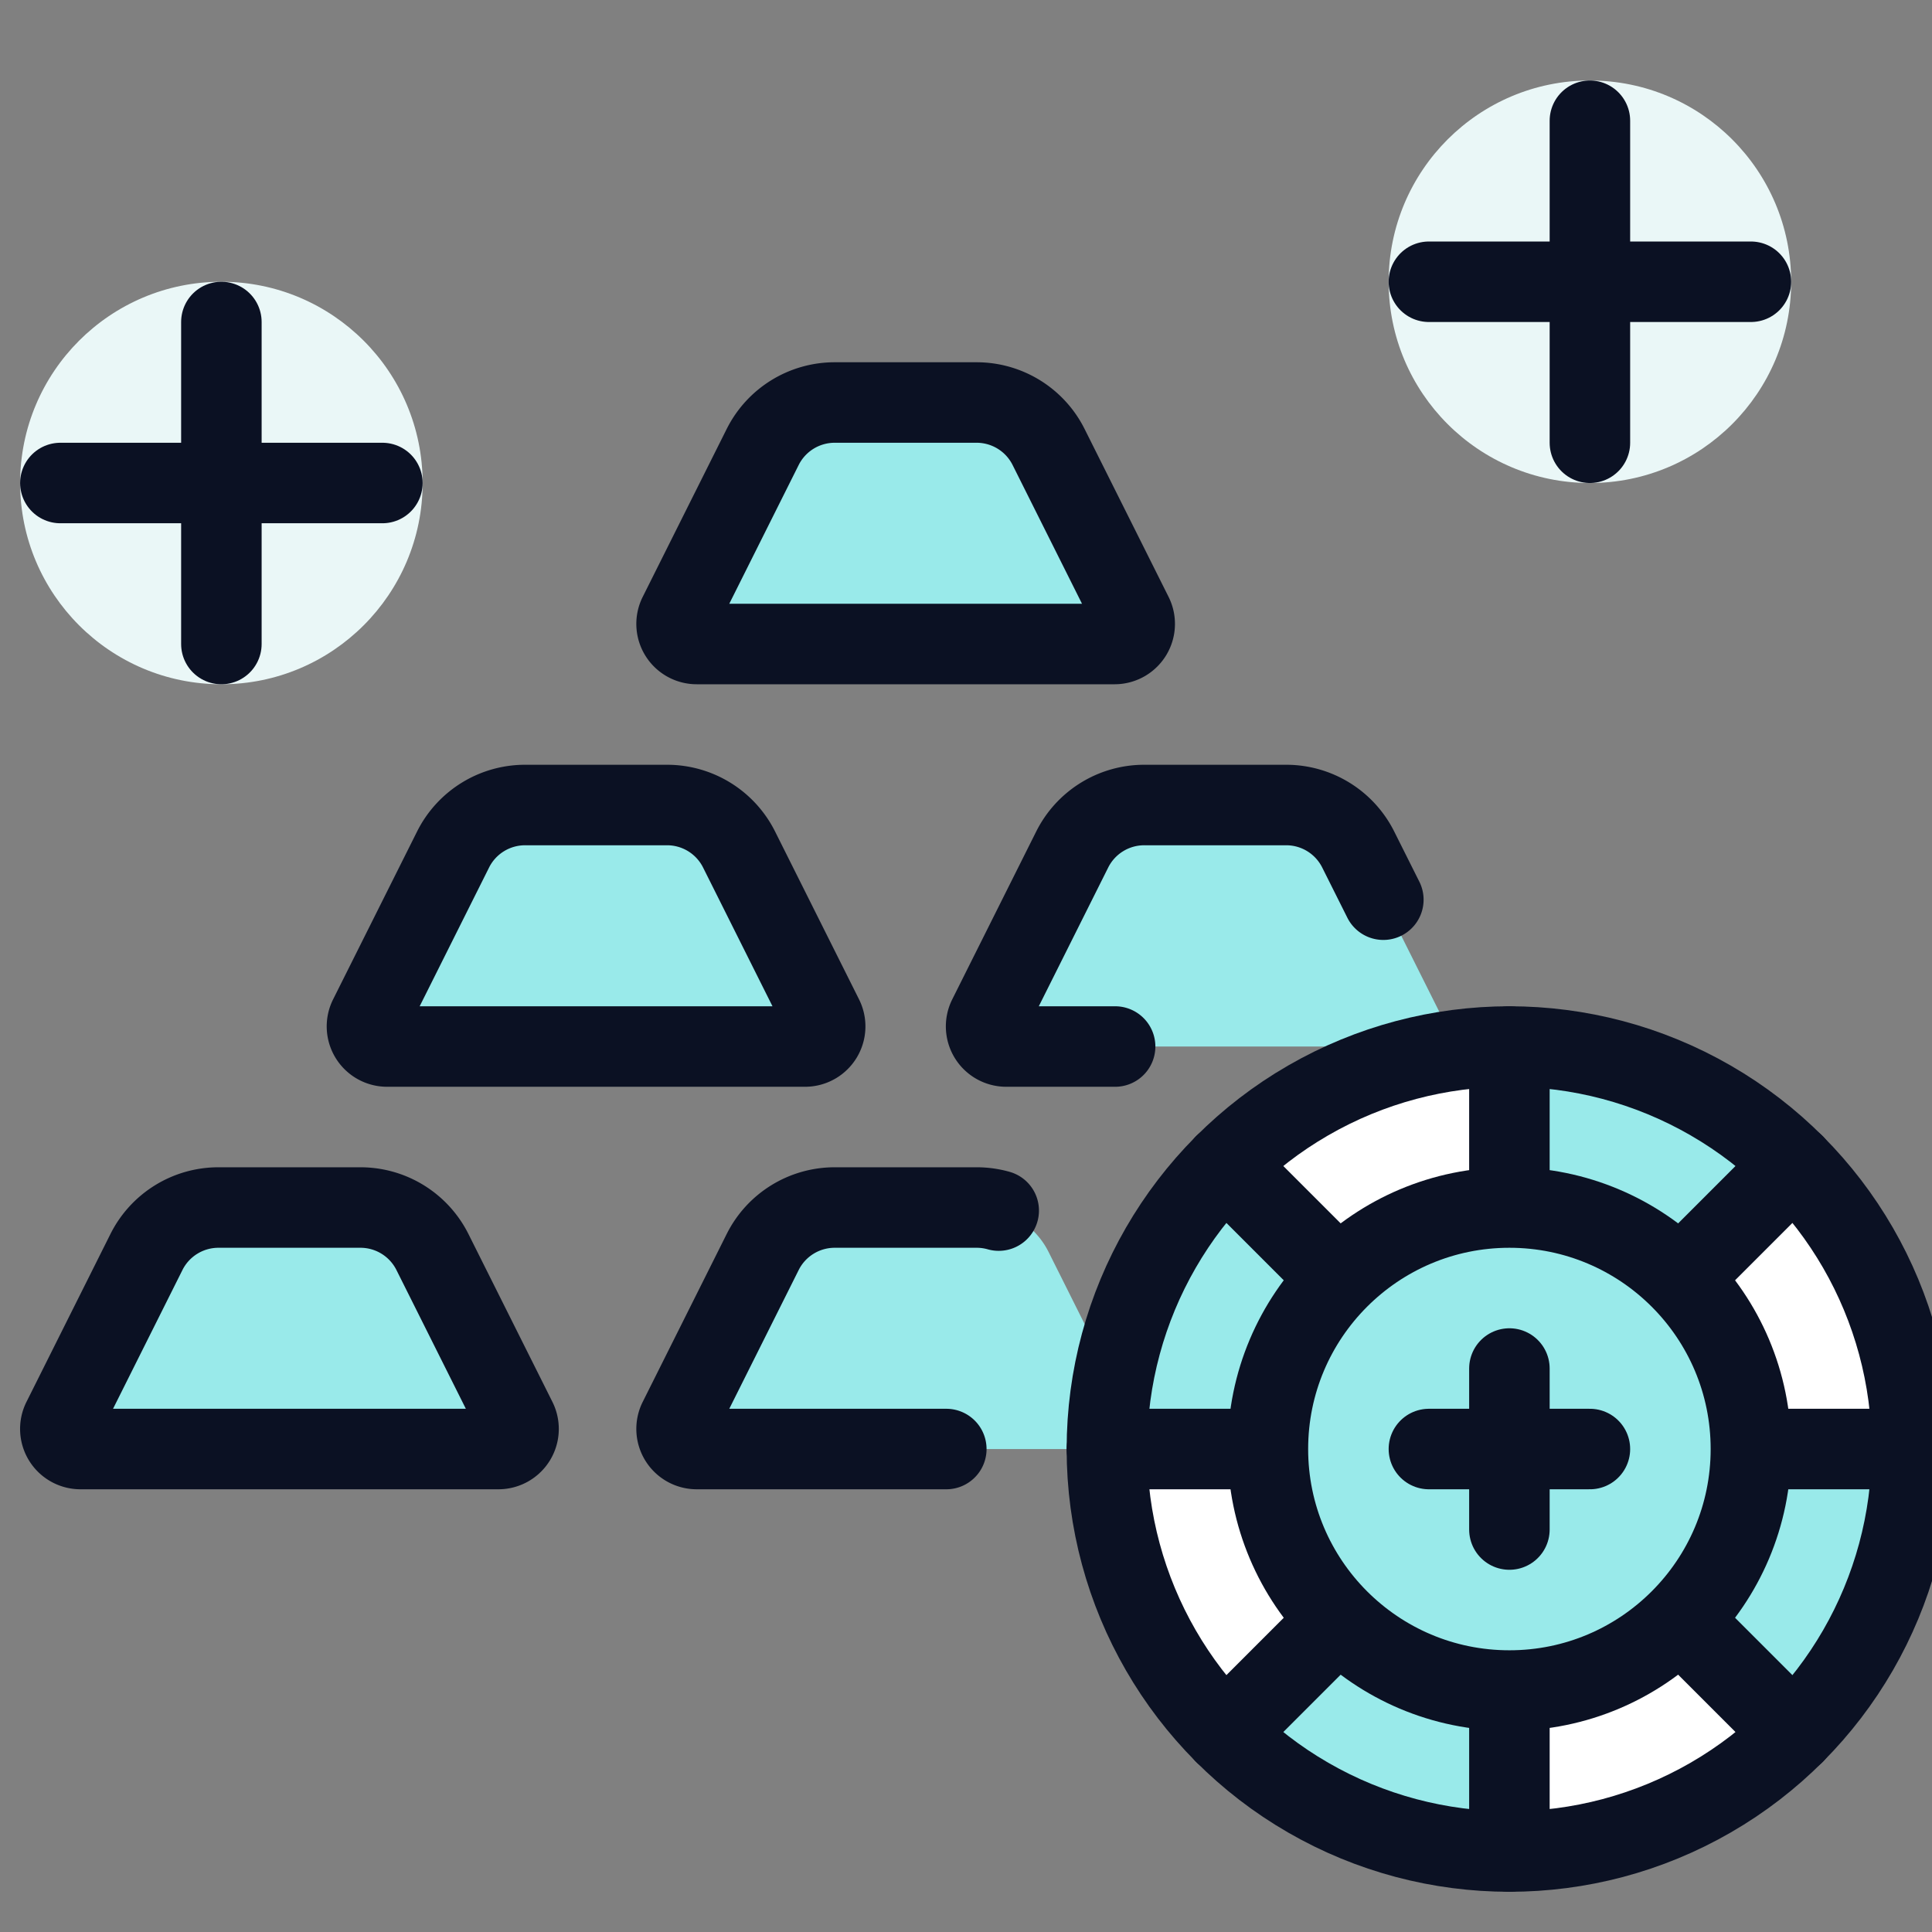 <svg xmlns="http://www.w3.org/2000/svg" viewBox="0 0 400 400"><rect x="0" y="0" width="400" height="400" fill="#808080" stroke="none"/><g transform="matrix(16.667,0,0,16.667,0,0)"><defs><style>.a{fill:#EAF7F7;}.b,.g{fill:#99EAEA;}.c{fill:#ffffff;}.d{fill:#99EAEA;}.e{fill:none;}.e,.f,.g{stroke:#0B1123;stroke-linecap:round;stroke-linejoin:round;}.f{fill:#99EAEA;}</style></defs><title>casino-gold-bars</title><circle class="a" cx="19.75" cy="3.5" r="2.5"></circle><circle class="a" cx="2.75" cy="6" r="2.5"></circle><path class="b" d="M17.69,13a.25.25,0,0,0,.224-.362l-1.043-2.085A1,1,0,0,0,15.976,10H14.213a1,1,0,0,0-.895.553l-1.043,2.085A.25.25,0,0,0,12.5,13Z"></path><path class="b" d="M13.845,18a.25.25,0,0,0,.224-.362l-1.043-2.085A1,1,0,0,0,12.132,15H10.368a1,1,0,0,0-.894.553L8.431,17.638A.25.25,0,0,0,8.655,18Z"></path><circle class="c" cx="18.75" cy="18" r="5"></circle><path class="d" d="M15.214,14.464A4.988,4.988,0,0,0,13.75,18h5Z"></path><path class="d" d="M22.286,14.464A4.988,4.988,0,0,0,18.75,13v5Z"></path><path class="d" d="M18.75,18l3.536,3.536A4.988,4.988,0,0,0,23.75,18Z"></path><path class="d" d="M15.214,21.536A4.988,4.988,0,0,0,18.75,23V18Z"></path><line class="e" x1="18.75" y1="13" x2="18.75" y2="15"></line><line class="e" x1="15.214" y1="14.464" x2="16.629" y2="15.879"></line><line class="e" x1="13.75" y1="18" x2="15.75" y2="18"></line><line class="e" x1="15.214" y1="21.536" x2="16.629" y2="20.121"></line><line class="e" x1="18.75" y1="23" x2="18.75" y2="21"></line><line class="e" x1="22.286" y1="21.536" x2="20.871" y2="20.121"></line><line class="e" x1="23.75" y1="18" x2="21.75" y2="18"></line><line class="e" x1="22.286" y1="14.464" x2="20.871" y2="15.879"></line><circle class="f" cx="18.75" cy="18" r="3"></circle><line class="e" x1="18.75" y1="17" x2="18.75" y2="19"></line><line class="e" x1="19.75" y1="18" x2="17.75" y2="18"></line><circle class="e" cx="18.75" cy="18" r="5"></circle><path class="g" d="M10,13a.25.25,0,0,0,.224-.362L9.181,10.553A1,1,0,0,0,8.286,10H6.523a1,1,0,0,0-.895.553L4.585,12.638A.25.25,0,0,0,4.809,13Z"></path><path class="e" d="M17.184,11.176l-.312-.623A1,1,0,0,0,15.977,10H14.214a1,1,0,0,0-.895.553l-1.043,2.085A.25.25,0,0,0,12.5,13h1.352"></path><path class="g" d="M6.191,18a.25.25,0,0,0,.224-.362L5.372,15.553A1,1,0,0,0,4.477,15H2.714a1,1,0,0,0-.895.553L.776,17.638A.25.25,0,0,0,1,18Z"></path><path class="e" d="M12.406,15.038A1,1,0,0,0,12.132,15H10.368a1,1,0,0,0-.894.553L8.431,17.638A.25.25,0,0,0,8.655,18h3.1"></path><path class="g" d="M13.845,8a.25.25,0,0,0,.224-.362L13.026,5.553A1,1,0,0,0,12.132,5H10.368a1,1,0,0,0-.894.553L8.431,7.638A.25.25,0,0,0,8.655,8Z"></path><line class="e" x1="2.75" y1="4" x2="2.75" y2="8"></line><line class="e" x1="4.75" y1="6" x2="0.75" y2="6"></line><line class="e" x1="19.75" y1="1.5" x2="19.75" y2="5.5"></line><line class="e" x1="21.75" y1="3.5" x2="17.75" y2="3.5"></line></g></svg>